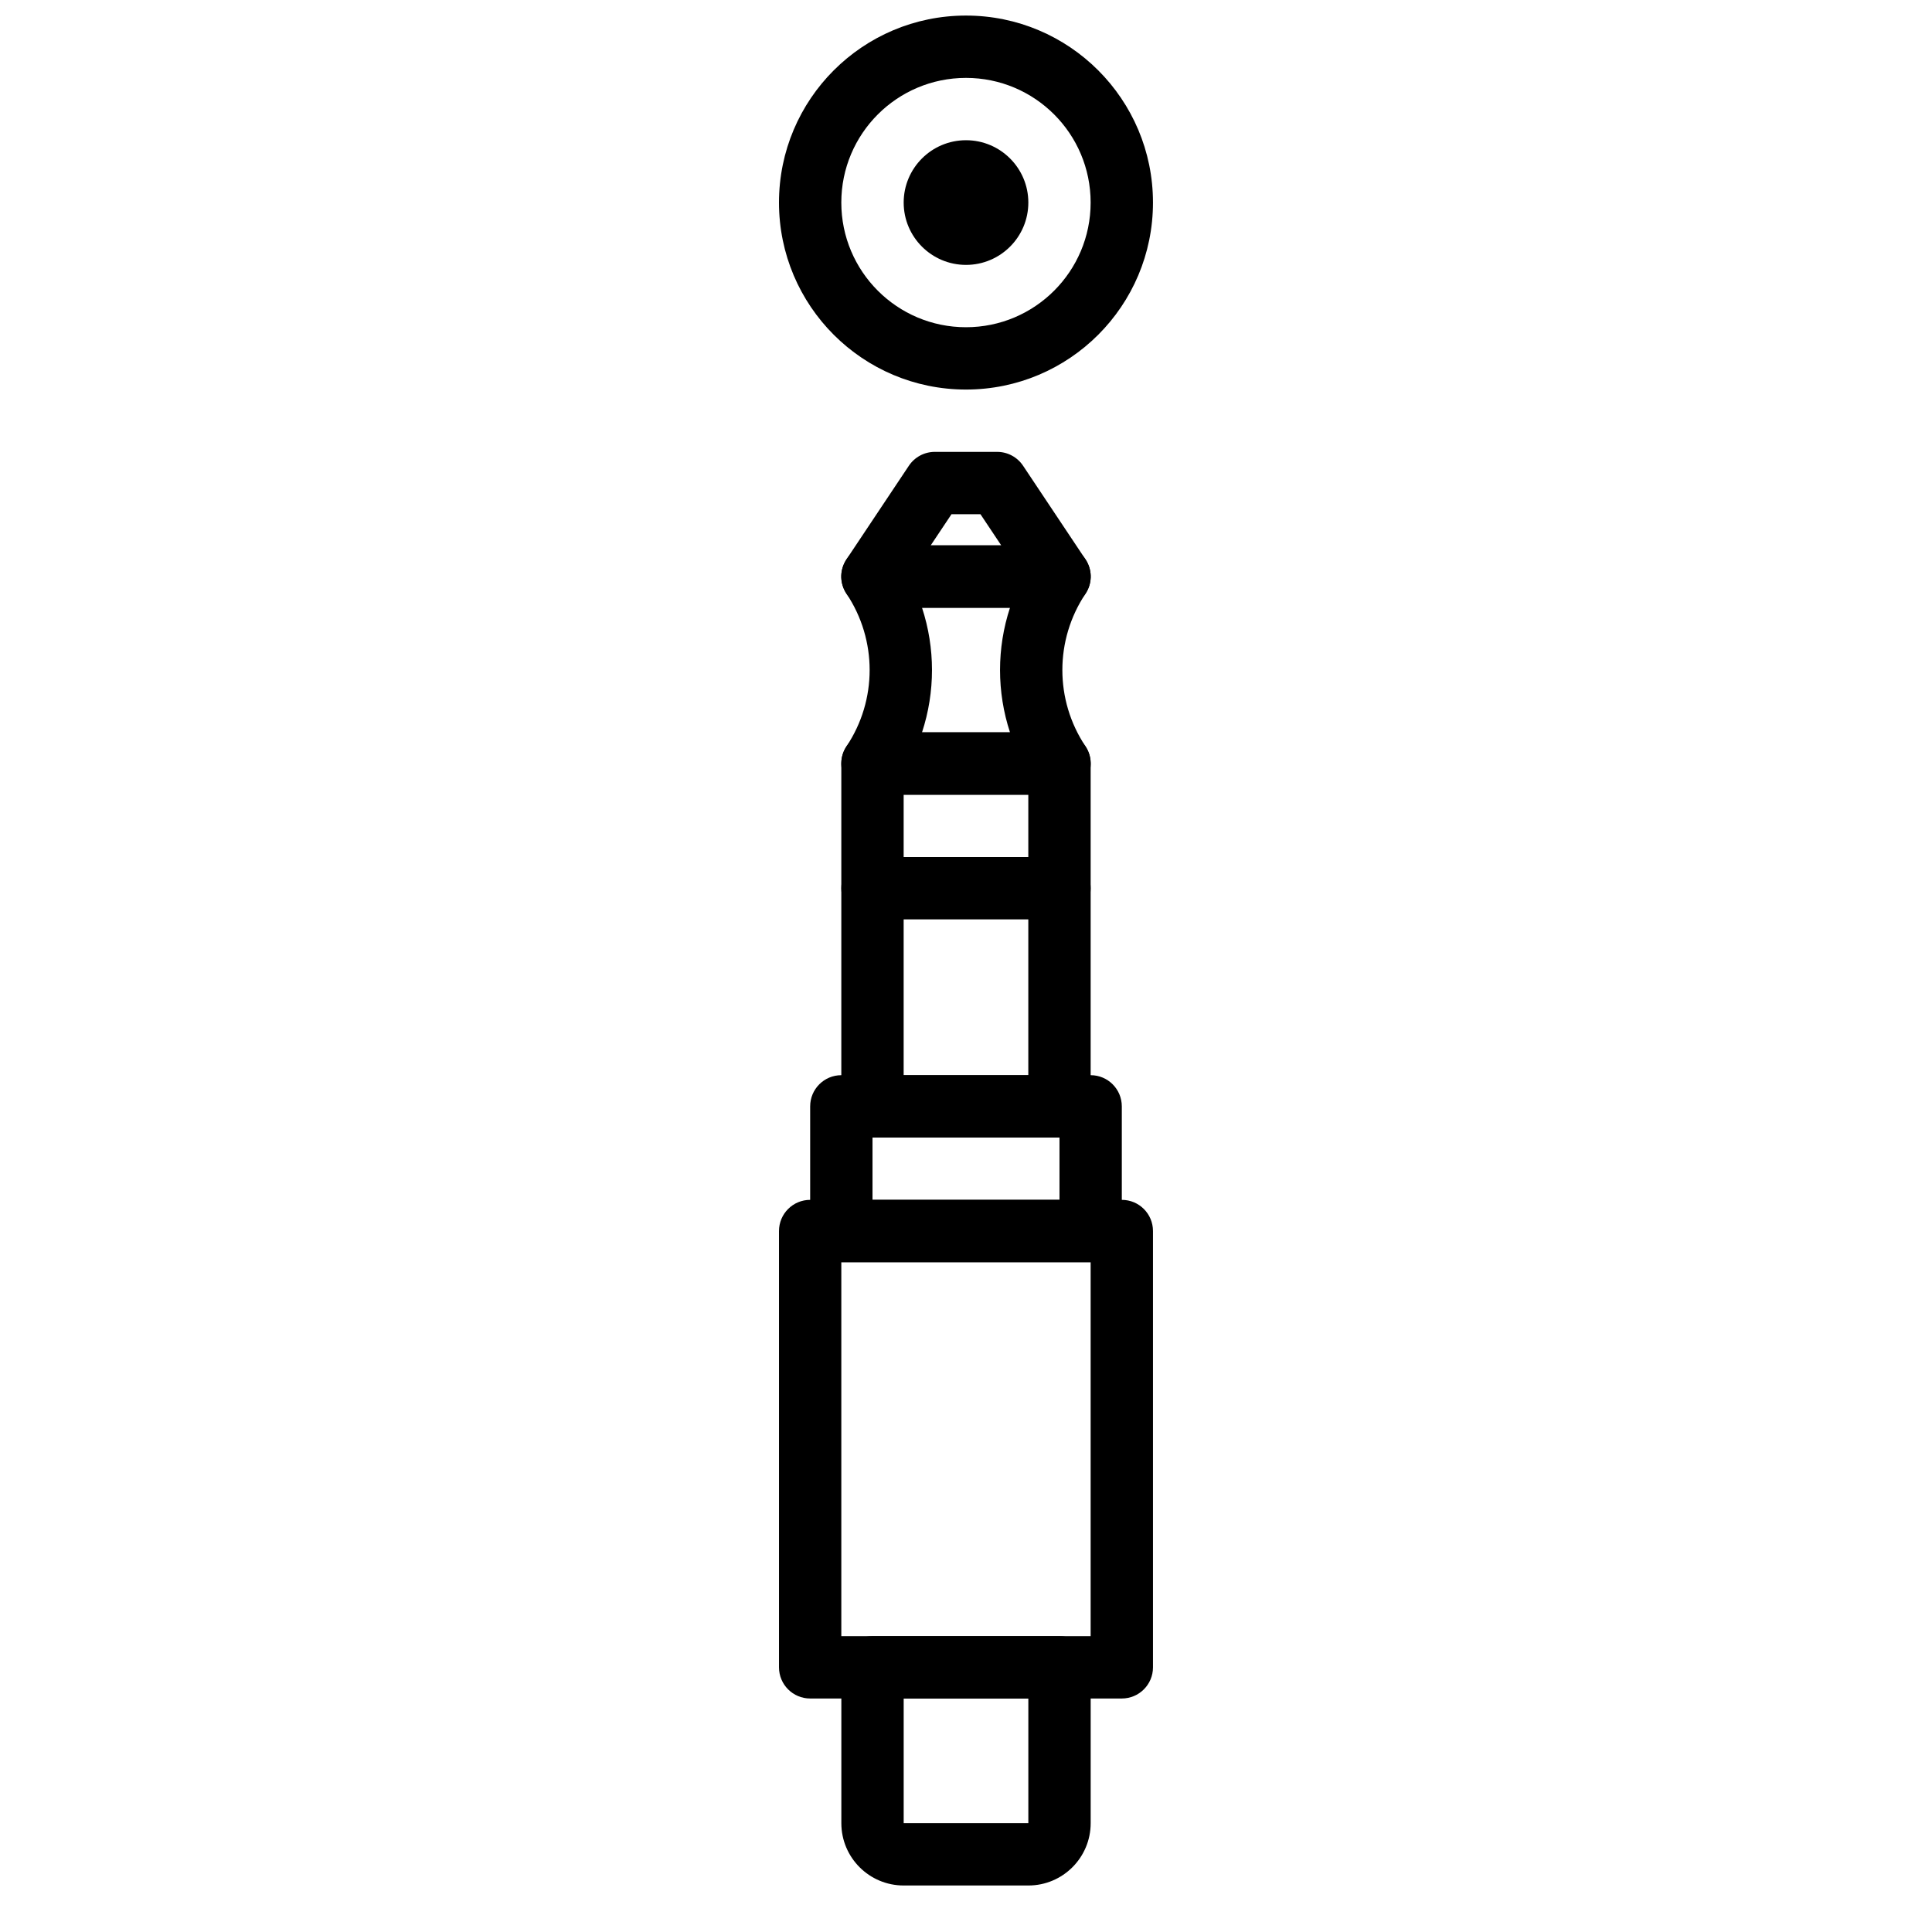 <?xml version="1.0" encoding="UTF-8"?>
<!-- Uploaded to: SVG Repo, www.svgrepo.com, Generator: SVG Repo Mixer Tools -->
<svg width="800px" height="800px" version="1.1" viewBox="144 144 512 512" xmlns="http://www.w3.org/2000/svg">
 <defs>
  <clipPath id="a">
   <path d="m350 148.09h100v99.906h-100z"/>
  </clipPath>
 </defs>
 <path d="m416.52 594.12v33.035h-33.035v-33.035zm0 49.555c9.125 0 16.52-7.391 16.52-16.52v-41.297c0-4.559-3.699-8.258-8.258-8.258h-49.555c-4.562 0-8.262 3.699-8.262 8.258v41.297c0 9.129 7.398 16.52 16.52 16.52z" fill-rule="evenodd"/>
 <path d="m358.7 594.12h82.59c4.562 0 8.262-3.695 8.262-8.258v-115.63c0-4.562-3.699-8.258-8.262-8.258h-82.59c-4.562 0-8.258 3.695-8.258 8.258v115.63c0 4.562 3.695 8.258 8.258 8.258zm8.258-115.63h66.074v99.113h-66.074z" fill-rule="evenodd"/>
 <path d="m366.96 478.49h66.074c4.562 0 8.258-3.695 8.258-8.258v-33.035c0-4.562-3.695-8.262-8.258-8.262h-66.074c-4.559 0-8.258 3.699-8.258 8.262v33.035c0 4.562 3.699 8.258 8.258 8.258zm8.262-33.035h49.555v16.52h-49.555z" fill-rule="evenodd"/>
 <path d="m375.22 445.46h49.555c4.559 0 8.258-3.699 8.258-8.258v-90.852c0-4.562-3.699-8.262-8.258-8.262h-49.555c-4.562 0-8.262 3.699-8.262 8.262v90.852c0 4.559 3.699 8.258 8.262 8.258zm8.258-90.852h33.035v74.332h-33.035z" fill-rule="evenodd"/>
 <path d="m375.22 387.64h49.555c4.559 0 8.258-3.695 8.258-8.258s-3.699-8.262-8.258-8.262h-49.555c-4.562 0-8.262 3.699-8.262 8.262s3.699 8.258 8.262 8.258z" fill-rule="evenodd"/>
 <path d="m424.78 288.53h-49.555c-6.598 0-10.531 7.352-6.875 12.84 8.152 12.227 8.152 28.168 0 40.391-3.656 5.488 0.277 12.844 6.875 12.844h49.555c6.598 0 10.531-7.356 6.871-12.844-8.152-12.223-8.152-28.164 0-40.391 3.66-5.488-0.273-12.84-6.871-12.84zm-13.121 49.555h-23.316c3.523-10.719 3.523-22.316 0-33.035h23.316c-3.519 10.719-3.519 22.316 0 33.035z" fill-rule="evenodd"/>
 <path d="m409.34 288.53h-18.691l5.508-8.258h7.676zm5.785-21.102c-1.531-2.297-4.109-3.676-6.871-3.676h-16.52c-2.762 0-5.34 1.379-6.871 3.676l-16.52 24.777c-3.656 5.492 0.277 12.844 6.875 12.844h49.555c6.594 0 10.531-7.352 6.871-12.844z" fill-rule="evenodd"/>
 <g clip-path="url(#a)">
  <path d="m449.55 197.68c0-27.371-22.188-49.555-49.555-49.555s-49.555 22.184-49.555 49.555c0 27.371 22.188 49.555 49.555 49.555s49.555-22.184 49.555-49.555zm-16.52 0c0 18.246-14.793 33.039-33.035 33.039-18.246 0-33.039-14.793-33.039-33.039 0-18.246 14.793-33.035 33.039-33.035 18.242 0 33.035 14.789 33.035 33.035z" fill-rule="evenodd"/>
 </g>
 <path d="m416.52 197.68c0-9.117-7.398-16.52-16.516-16.52-9.121 0-16.52 7.402-16.52 16.52 0 9.117 7.398 16.52 16.52 16.52 9.117 0 16.516-7.402 16.516-16.52" fill-rule="evenodd"/>
</svg>